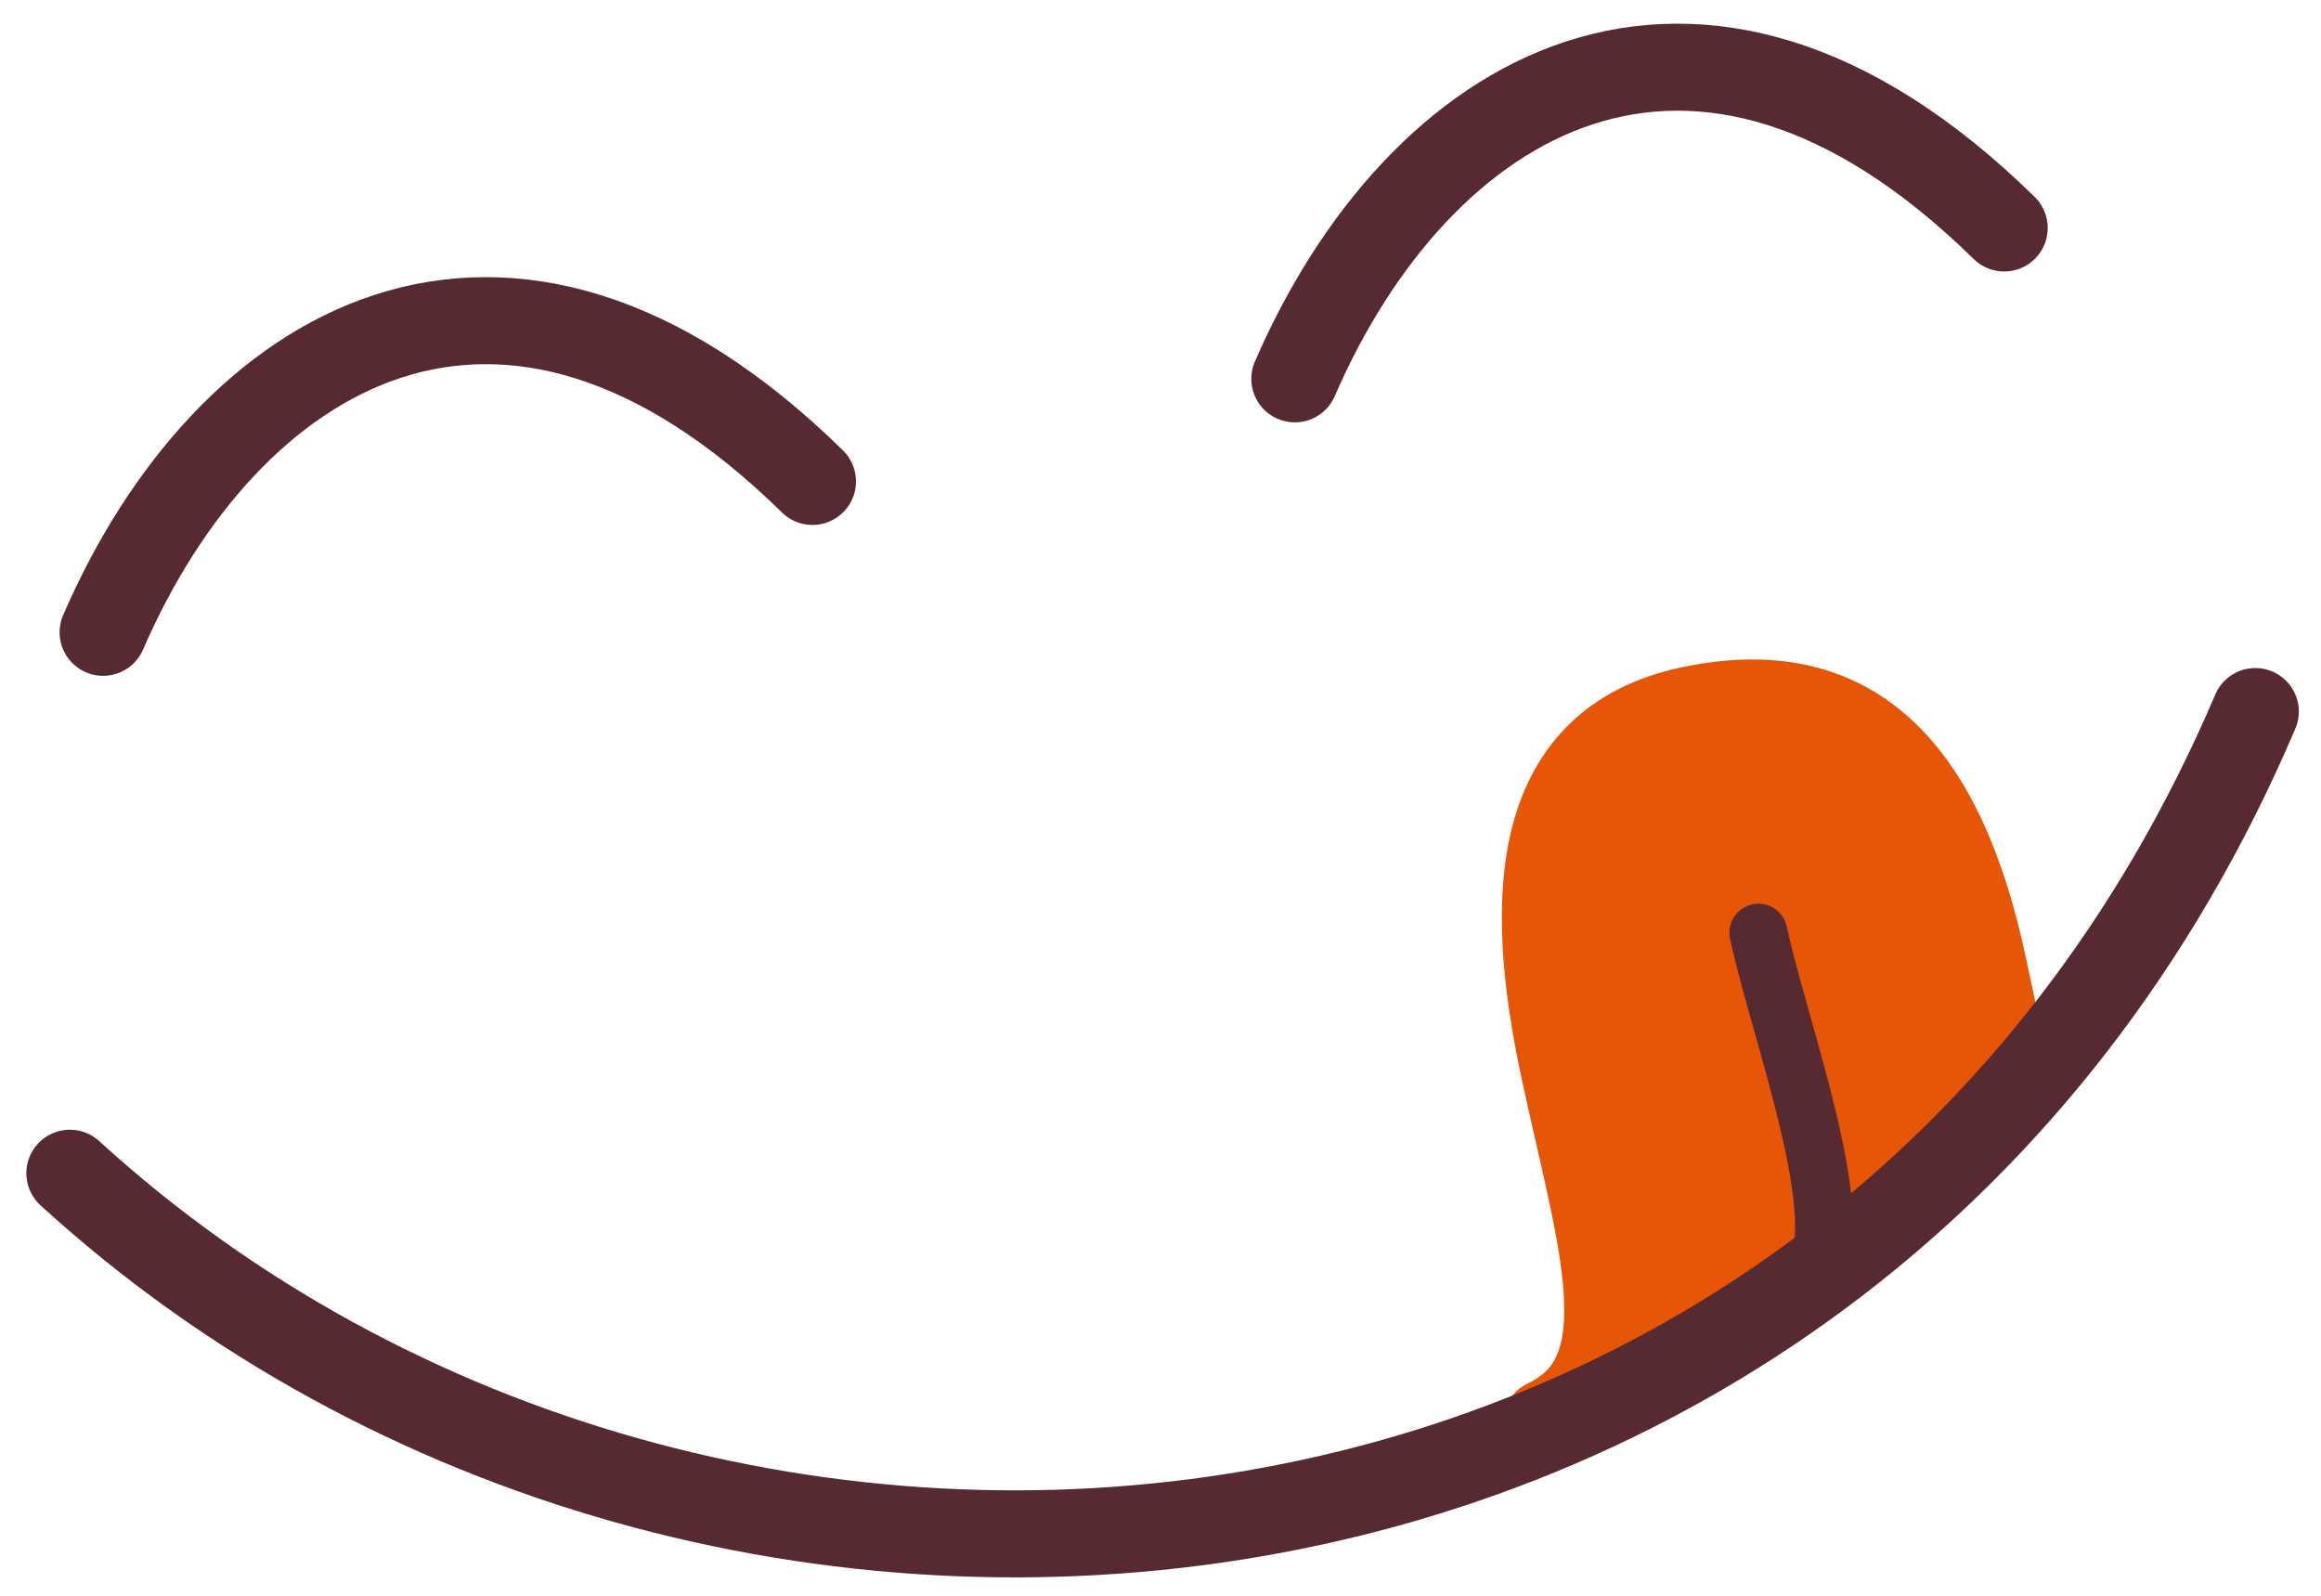 <svg height="55" viewBox="0 0 80 55" width="80" xmlns="http://www.w3.org/2000/svg"><g fill="none" fill-rule="evenodd" stroke-linecap="round" transform="matrix(.978 -.208 .208 .978 -3 15.009)"><g stroke-width="3"><path d="m5 8c6.196-8.703 16.739-12.466 25 0" stroke="#572a31"/><path d="m47 8c6.196-8.703 16.739-12.466 25 0" stroke="#572a31"/><path d="m48 45c3.801-.898 3.13-5.834 3.13-11.893s1.342-11.107 6.82-11.107c5.478 0 8.05 3.478 8.05 10.771v4.263" fill="#e75607" stroke="#e75607"/></g><path d="m58.66 30c0 3.443 1.101 10.435-.66 12" stroke="#572a31" stroke-width="2"/><path d="m0 26c17.45 24.375 56.823 28.826 77 .106" stroke="#572a31" stroke-width="3"/></g></svg>